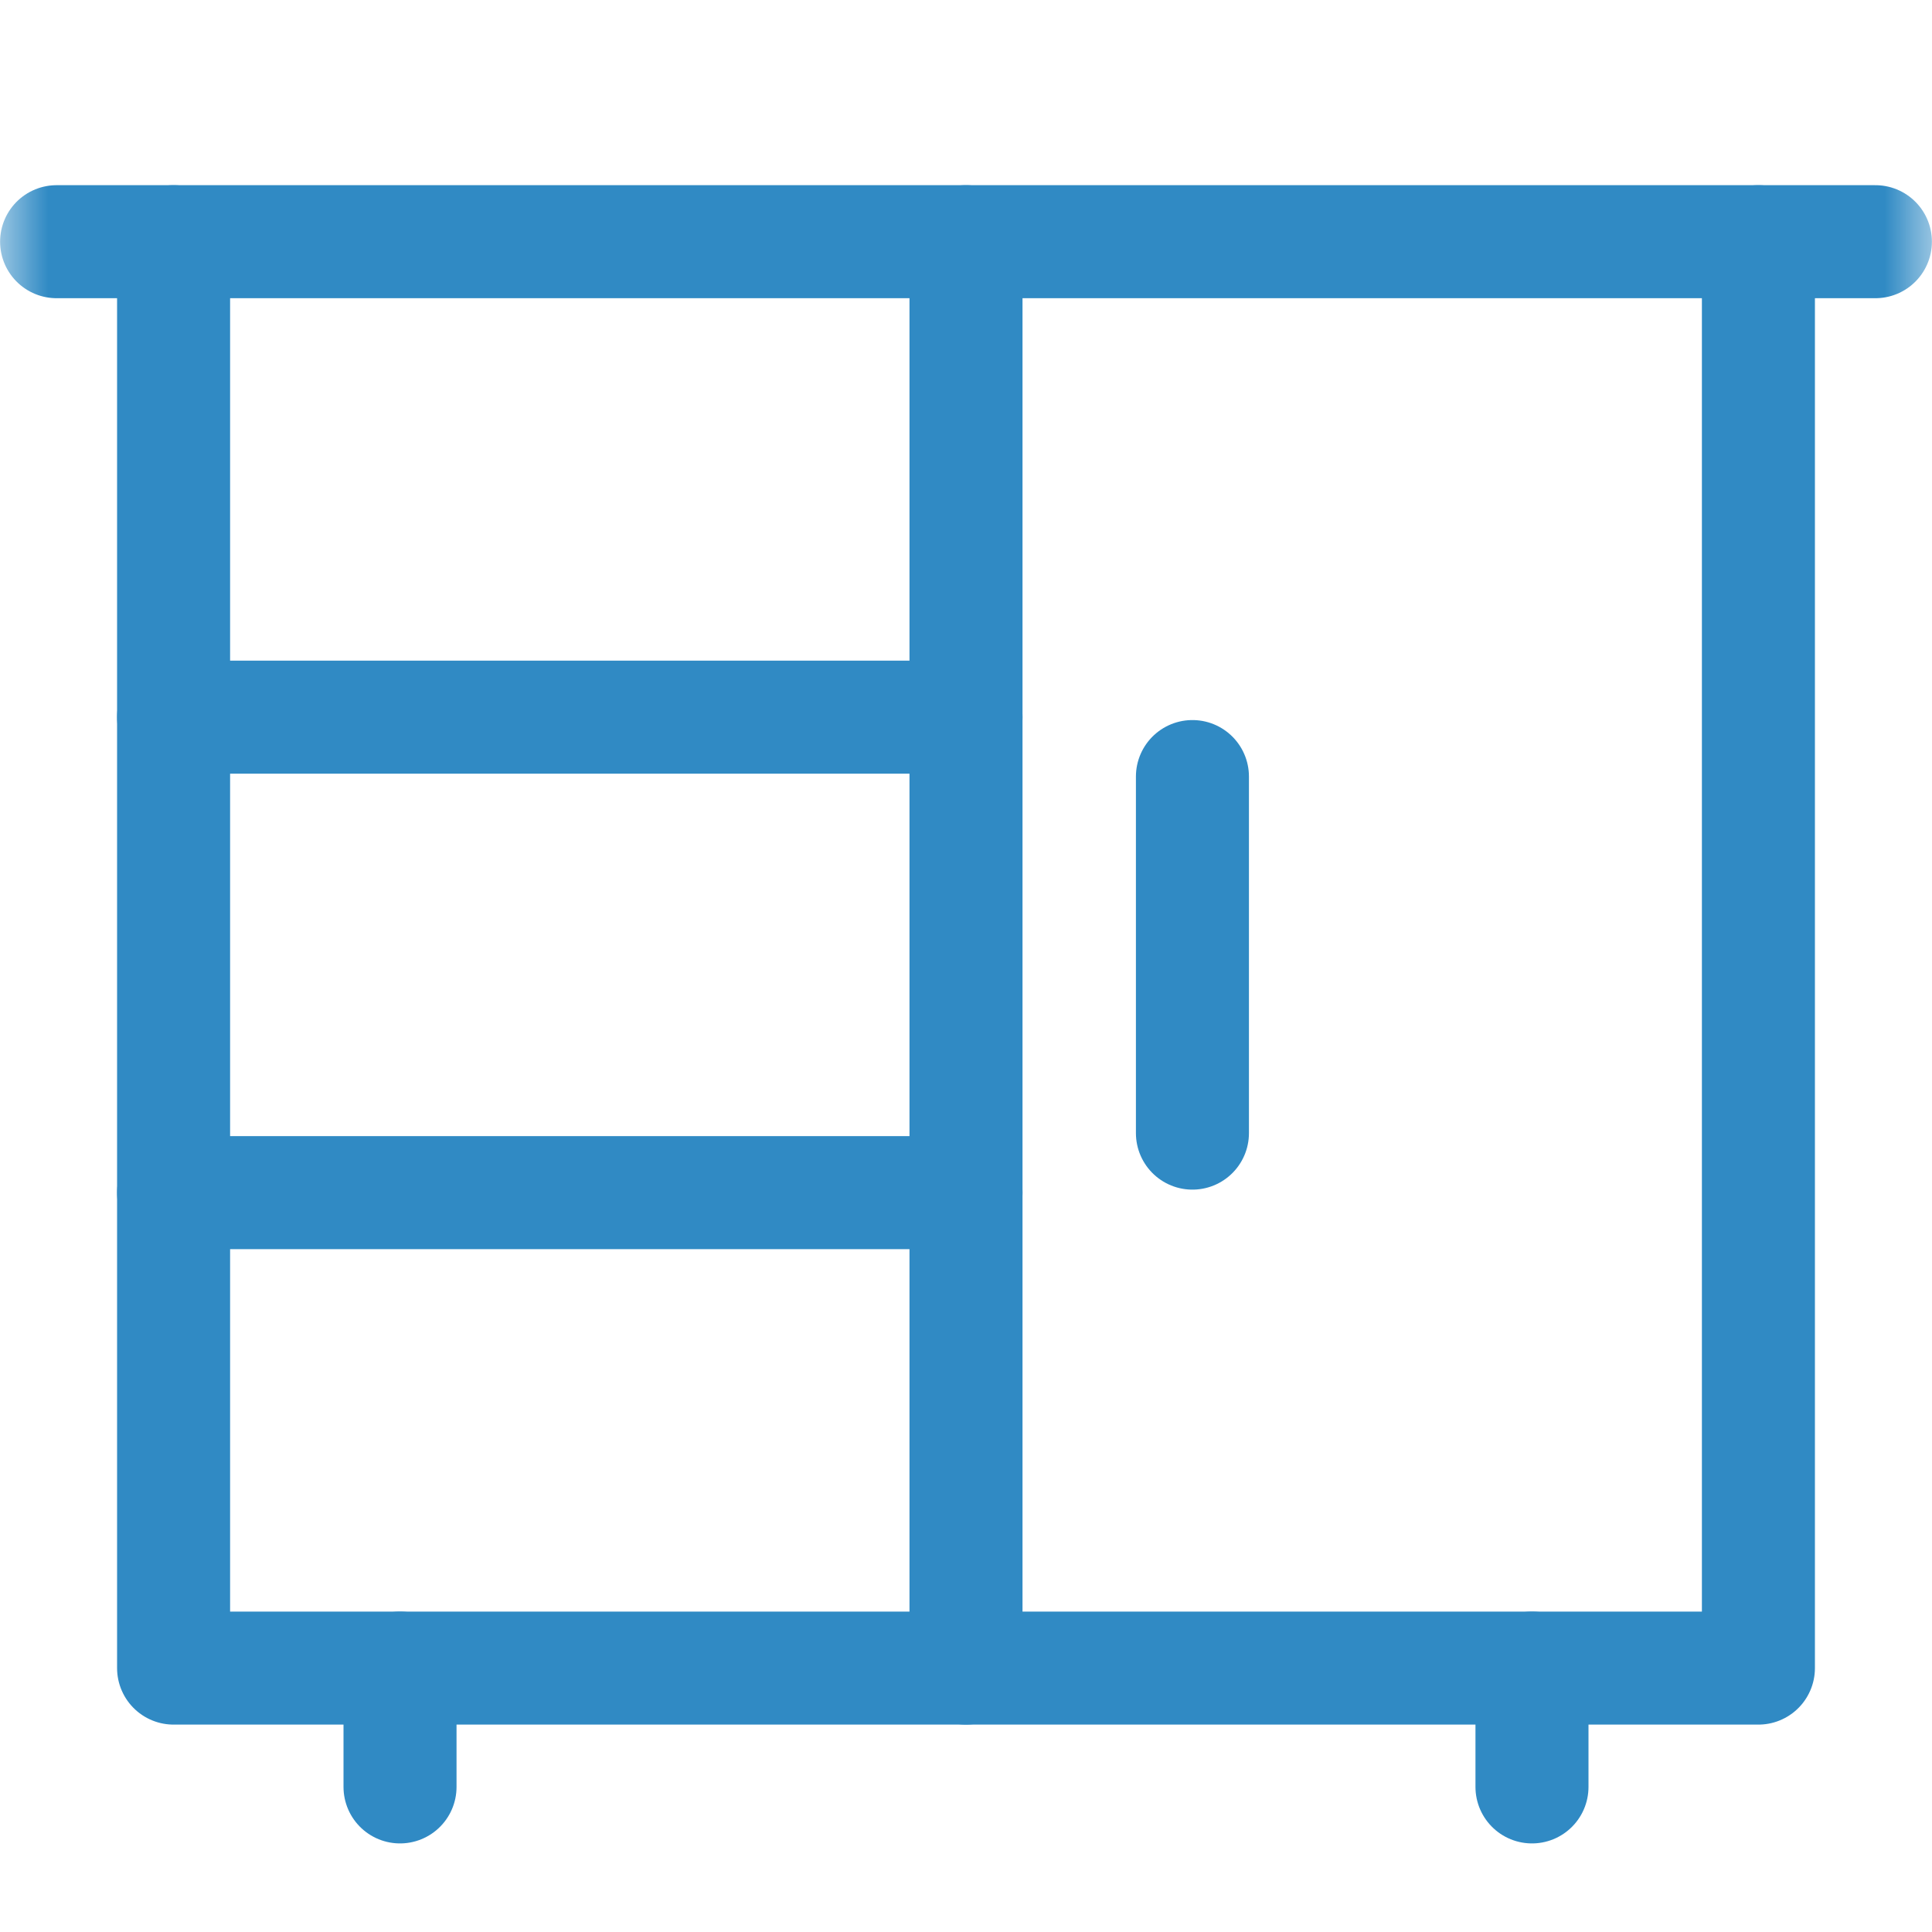 <svg width="20" height="20" viewBox="0 0 20 20" fill="none" xmlns="http://www.w3.org/2000/svg">
<g clip-path="url(#clip0_744_1433)">
<mask id="mask0_744_1433" style="mask-type:luminance" maskUnits="userSpaceOnUse" x="0" y="0" width="20" height="21">
<path d="M0 1.90735e-06H20V21H0V1.90735e-06Z" fill="white"/>
</mask>
<g mask="url(#mask0_744_1433)">
<path d="M18.203 2.502V17.268H1.797V2.502" stroke="#308AC4" stroke-width="1.17" stroke-miterlimit="10" stroke-linecap="round" stroke-linejoin="round"/>
</g>
<path d="M10 17.268V2.502" stroke="#308AC4" stroke-width="1.17" stroke-miterlimit="10" stroke-linecap="round" stroke-linejoin="round"/>
<path d="M12.344 8.039V11.73" stroke="#308AC4" stroke-width="1.17" stroke-miterlimit="10" stroke-linecap="round" stroke-linejoin="round"/>
<path d="M4.141 18.498V17.268" stroke="#308AC4" stroke-width="1.17" stroke-miterlimit="10" stroke-linecap="round" stroke-linejoin="round"/>
<path d="M15.859 18.498V17.268" stroke="#308AC4" stroke-width="1.17" stroke-miterlimit="10" stroke-linecap="round" stroke-linejoin="round"/>
<mask id="mask1_744_1433" style="mask-type:luminance" maskUnits="userSpaceOnUse" x="0" y="0" width="20" height="21">
<path d="M0 1.90735e-06H20V21H0V1.90735e-06Z" fill="white"/>
</mask>
<g mask="url(#mask1_744_1433)">
<path d="M0.586 2.502H19.414" stroke="#308AC4" stroke-width="1.17" stroke-miterlimit="10" stroke-linecap="round" stroke-linejoin="round"/>
<path d="M1.797 7.424H10" stroke="#308AC4" stroke-width="1.17" stroke-miterlimit="10" stroke-linecap="round" stroke-linejoin="round"/>
<path d="M1.797 12.346H10" stroke="#308AC4" stroke-width="1.17" stroke-miterlimit="10" stroke-linecap="round" stroke-linejoin="round"/>
</g>
</g>
<defs>
<clipPath id="clip0_744_1433">
<rect width="20" height="20" fill="white"/>
</clipPath>
</defs>
</svg>
